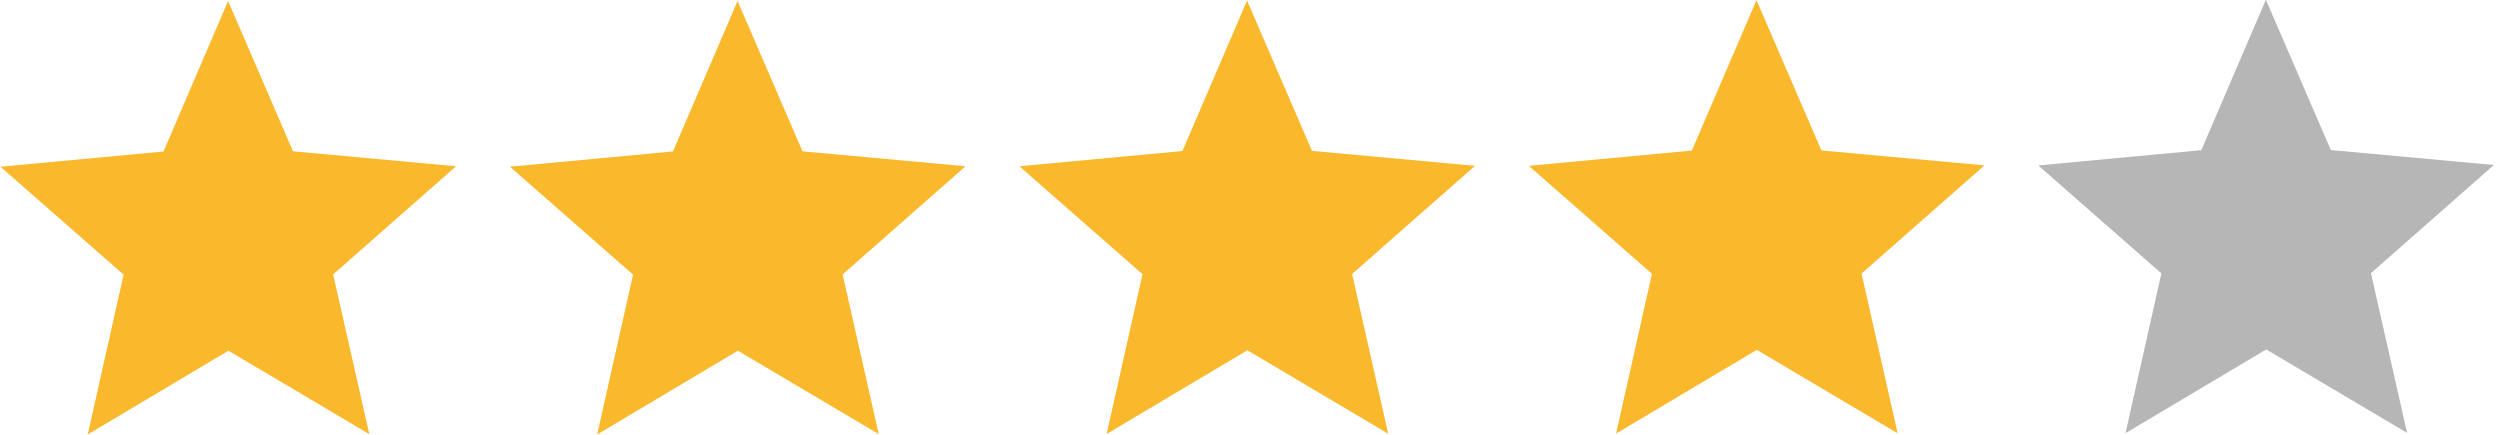 <?xml version="1.0" encoding="UTF-8" standalone="no"?>
<svg
   width="217.323"
   height="37.795"
   viewBox="0 0 57.5 10"
   version="1.1"
   id="svg17"
   sodipodi:docname="4stars.svg"
   inkscape:version="1.1 (c68e22c387, 2021-05-23)"
   xmlns:inkscape="http://www.inkscape.org/namespaces/inkscape"
   xmlns:sodipodi="http://sodipodi.sourceforge.net/DTD/sodipodi-0.dtd"
   xmlns:xlink="http://www.w3.org/1999/xlink"
   xmlns="http://www.w3.org/2000/svg"
   xmlns:svg="http://www.w3.org/2000/svg">
  <sodipodi:namedview
     id="namedview19"
     pagecolor="#ffffff"
     bordercolor="#999999"
     borderopacity="1"
     inkscape:pageshadow="0"
     inkscape:pageopacity="0"
     inkscape:pagecheckerboard="0"
     showgrid="false"
     inkscape:zoom="5.3974959"
     inkscape:cx="108.6615"
     inkscape:cy="18.805016"
     inkscape:window-width="2560"
     inkscape:window-height="1377"
     inkscape:window-x="-8"
     inkscape:window-y="-8"
     inkscape:window-maximized="1"
     inkscape:current-layer="svg17" />
  <g
     fill="#eebe39"
     id="g10"
     style="fill:#fab92d;fill-opacity:1">
    <path
       d="M8.494 9.986l-3.24-1.92-3.236 1.926.825-3.675L.011 3.835l3.75-.351L5.246.023l1.493 3.457 3.75.344-2.827 2.488z"
       paint-order="normal"
       id="path2"
       style="fill:#fab92d;fill-opacity:1" />
    <use
       xlink:href="#B"
       paint-order="normal"
       id="use4"
       style="fill:#fab92d;fill-opacity:1" />
    <use
       xlink:href="#B"
       x="11.718"
       y="-0.01"
       paint-order="normal"
       id="use6"
       style="fill:#fab92d;fill-opacity:1" />
    <use
       xlink:href="#B"
       x="23.435"
       y="-0.02"
       paint-order="normal"
       id="use8"
       style="fill:#fab92d;fill-opacity:1" />
  </g>
  <use
     xlink:href="#B"
     x="35.152"
     y="-0.029"
     fill="#b6b6b6"
     paint-order="normal"
     id="use12" />
  <defs
     id="defs15">
    <path
       id="B"
       d="M20.211 9.986l-3.24-1.92-3.236 1.926.825-3.675-2.832-2.483 3.75-.351 1.486-3.46 1.493 3.457 3.75.344-2.827 2.488z" />
  </defs>
</svg>
